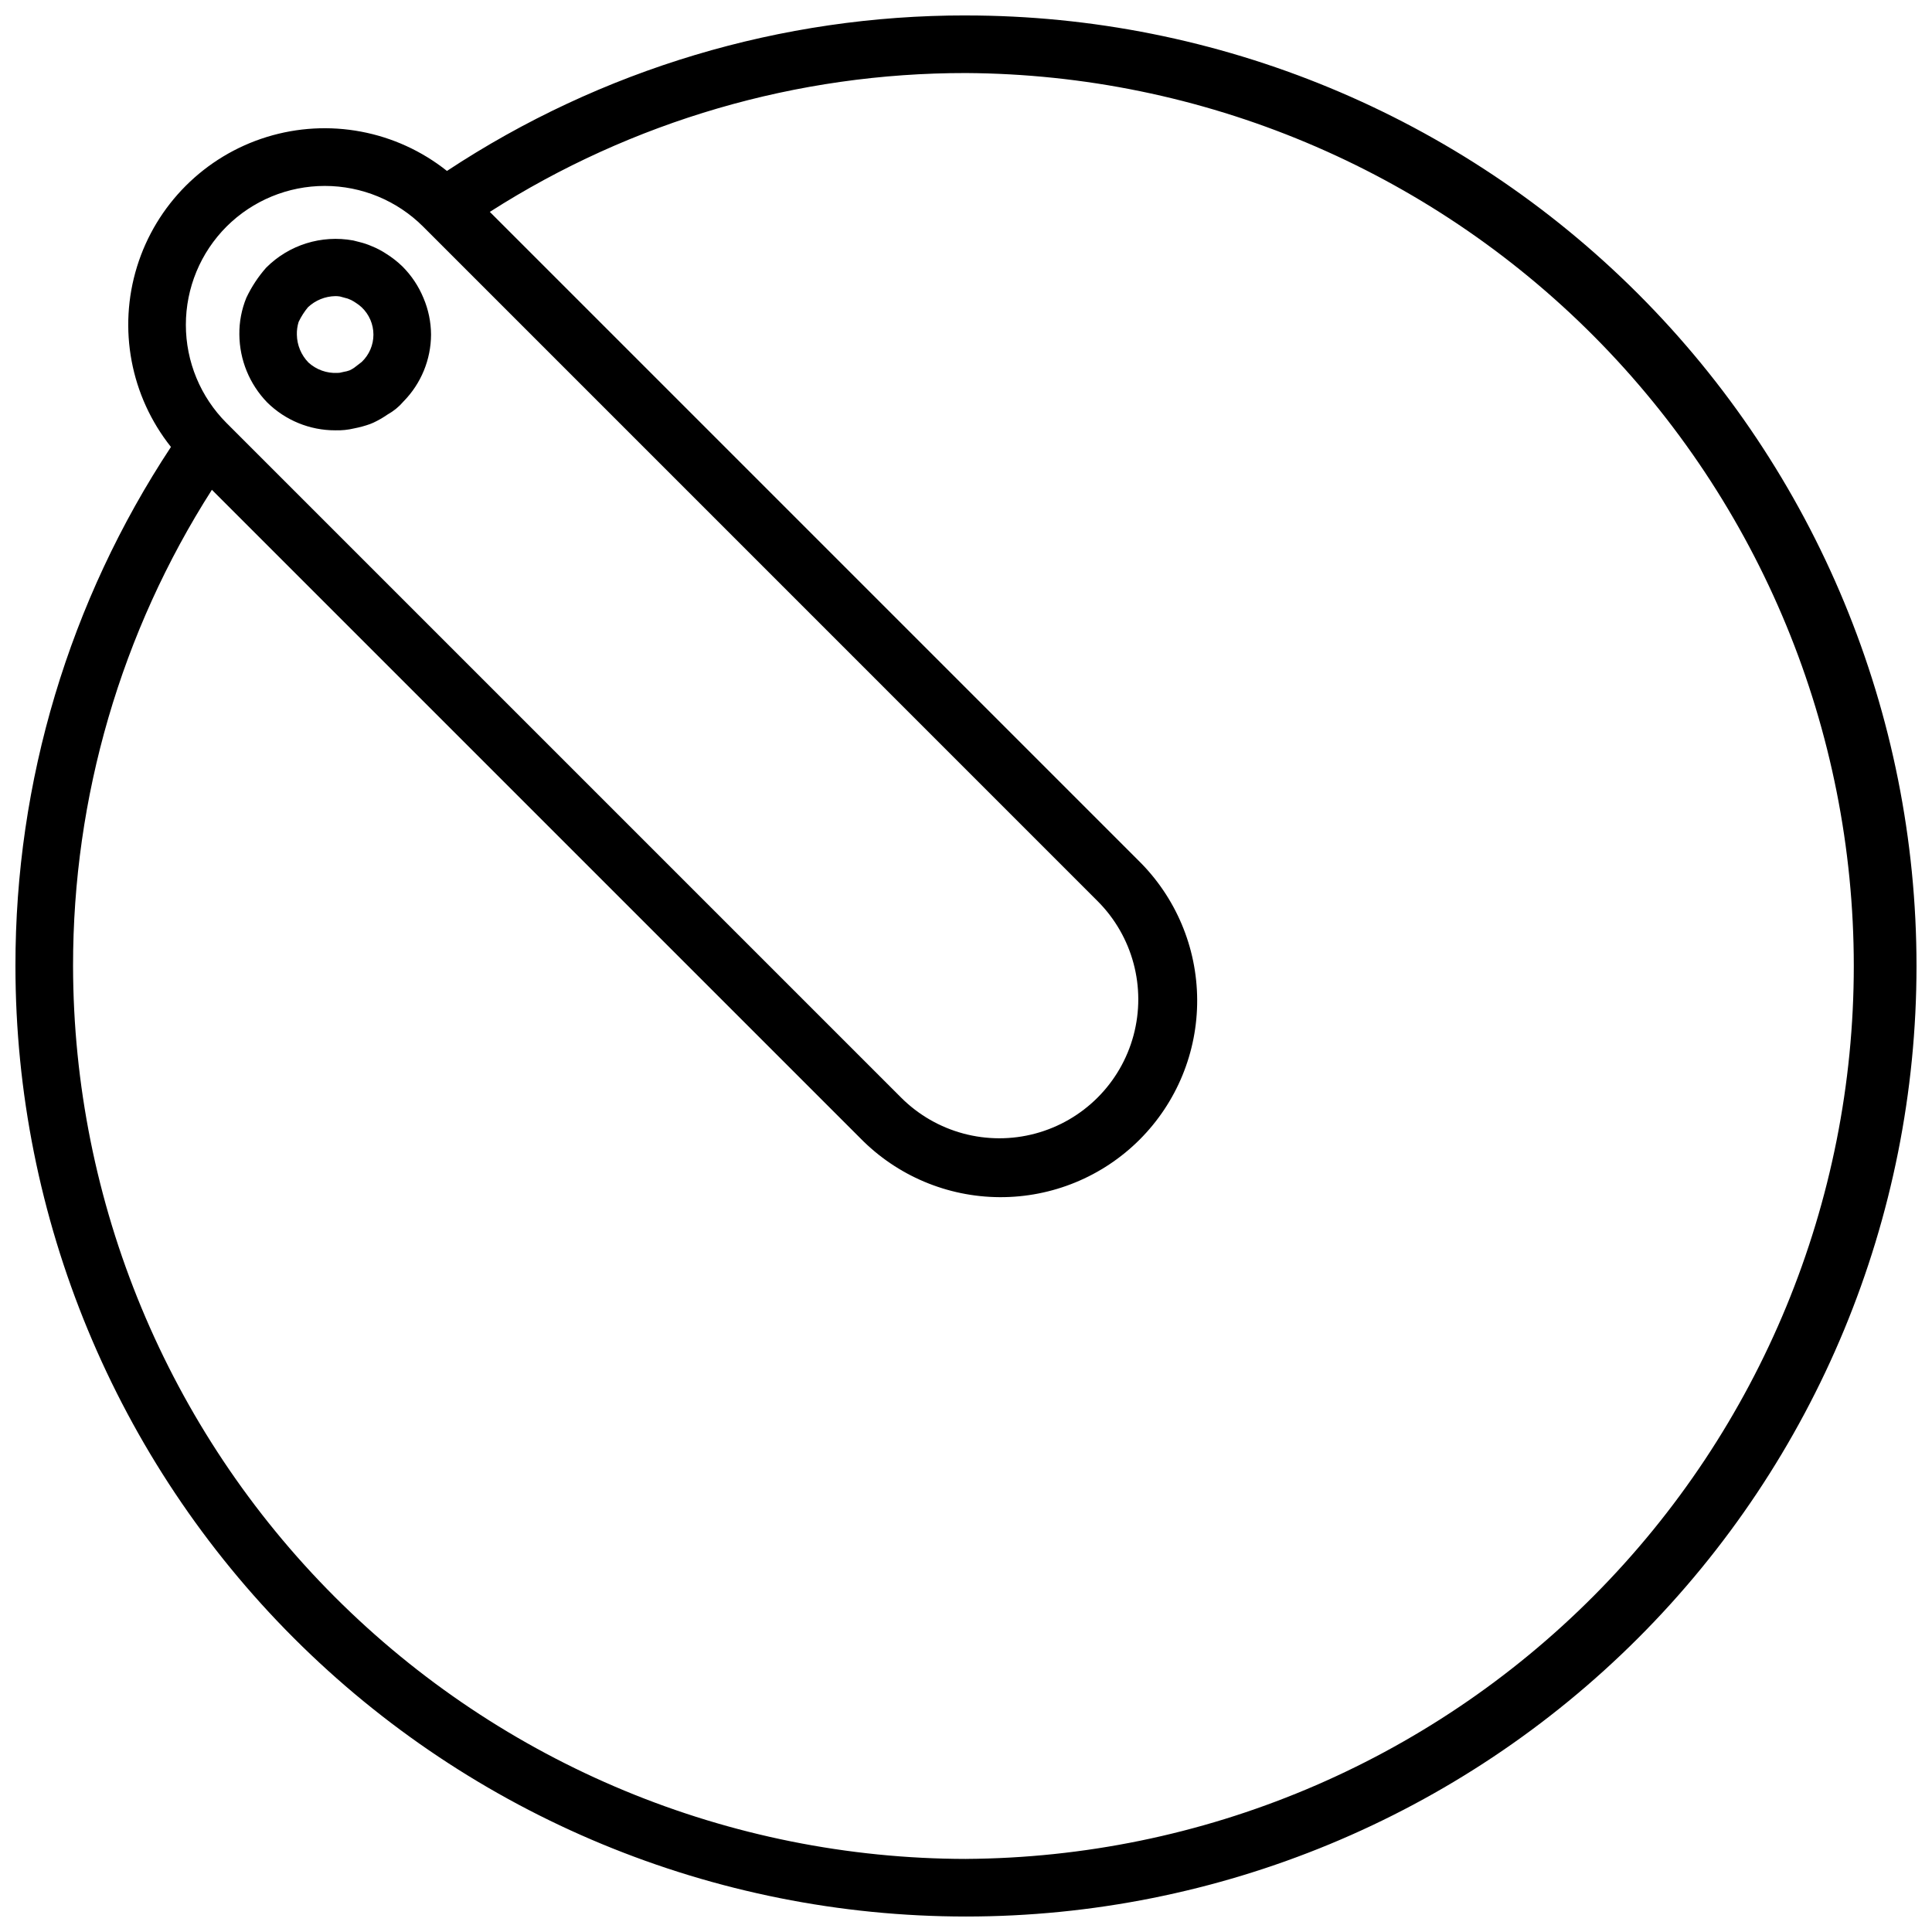 <?xml version="1.0" encoding="UTF-8"?>
<!-- Uploaded to: SVG Repo, www.svgrepo.com, Generator: SVG Repo Mixer Tools -->
<svg width="800px" height="800px" version="1.1" viewBox="144 144 512 512" xmlns="http://www.w3.org/2000/svg">
 <defs>
  <clipPath id="a">
   <path d="m148.09 148.09h503.81v503.81h-503.81z"/>
  </clipPath>
 </defs>
 <g clip-path="url(#a)">
  <path d="m400 148.09c-48.902-0.059-96.738 14.273-137.55 41.211-13.457-10.707-31.336-14.074-47.77-8.996-16.43 5.078-29.293 17.941-34.371 34.371-5.078 16.434-1.711 34.312 8.996 47.77-26.938 40.812-41.27 88.648-41.211 137.55 0 66.809 26.539 130.88 73.781 178.12 47.242 47.242 111.31 73.781 178.12 73.781 66.809 0 130.88-26.539 178.12-73.781 47.242-47.242 73.781-111.31 73.781-178.12 0-66.812-26.539-130.88-73.781-178.12-47.242-47.242-111.31-73.781-178.12-73.781zm-195.96 55.945c6.914-6.891 16.277-10.762 26.039-10.762s19.125 3.871 26.035 10.762l178.76 178.77c9.301 9.305 12.934 22.859 9.527 35.566-3.406 12.707-13.332 22.629-26.035 26.031-12.707 3.406-26.266-0.23-35.566-9.531l-178.76-178.76c-6.906-6.906-10.785-16.27-10.785-26.035s3.879-19.133 10.785-26.039zm195.96 432.6c-62.738-0.082-122.88-25.039-167.24-69.402-44.359-44.359-69.32-104.5-69.398-167.24-0.047-44.715 12.719-88.508 36.793-126.19l171.85 171.85c9.734 9.922 23.031 15.543 36.93 15.609 13.902 0.07 27.25-5.422 37.082-15.25 9.828-9.832 15.32-23.18 15.25-37.082-0.066-13.898-5.688-27.195-15.609-36.93l-171.85-171.85c37.684-24.074 81.477-36.84 126.19-36.793 62.523 0.359 122.36 25.449 166.45 69.789 44.086 44.34 68.828 104.32 68.828 166.85 0 62.523-24.742 122.51-68.828 166.84-44.082 44.34-103.92 69.43-166.45 69.793z"/>
 </g>
 <path d="m232.83 258.04c1.703 0.051 3.406-0.121 5.062-0.52 1.402-0.27 2.785-0.645 4.133-1.125l0.922-0.379c1.316-0.617 2.578-1.344 3.769-2.172 1.602-0.891 3.031-2.062 4.219-3.457 4.656-4.734 7.277-11.102 7.297-17.742-0.023-3.328-0.707-6.613-2.008-9.676-1.285-3.117-3.172-5.949-5.555-8.336-1.363-1.32-2.859-2.484-4.473-3.481-1.16-0.758-2.394-1.398-3.684-1.914-1.09-0.477-2.219-0.852-3.379-1.125l-1.52-0.387c-8.406-1.539-17.035 1.152-23.07 7.203-2.121 2.402-3.894 5.094-5.262 7.992-1.258 3.082-1.891 6.391-1.848 9.723 0.051 6.731 2.695 13.18 7.383 18.012 4.797 4.734 11.27 7.391 18.012 7.383zm-9.684-28.75c0.664-1.383 1.488-2.68 2.465-3.863 1.973-1.855 4.566-2.906 7.273-2.953 0.402 0 0.801 0.031 1.195 0.094l1.211 0.332h0.004c0.293 0.062 0.582 0.141 0.863 0.234l0.922 0.387c0.453 0.234 0.891 0.496 1.309 0.789 0.523 0.332 1.016 0.715 1.473 1.141 1.98 1.883 3.102 4.5 3.102 7.234s-1.121 5.348-3.102 7.234l-2.047 1.574c-0.375 0.25-0.766 0.473-1.176 0.66-0.508 0.184-1.035 0.32-1.574 0.402l-1 0.227c-0.219 0.035-0.438 0.051-0.66 0.047-2.816 0.133-5.57-0.855-7.66-2.754-1.93-1.98-3.027-4.621-3.07-7.383-0.031-1.156 0.129-2.309 0.473-3.41z"/>
</svg>